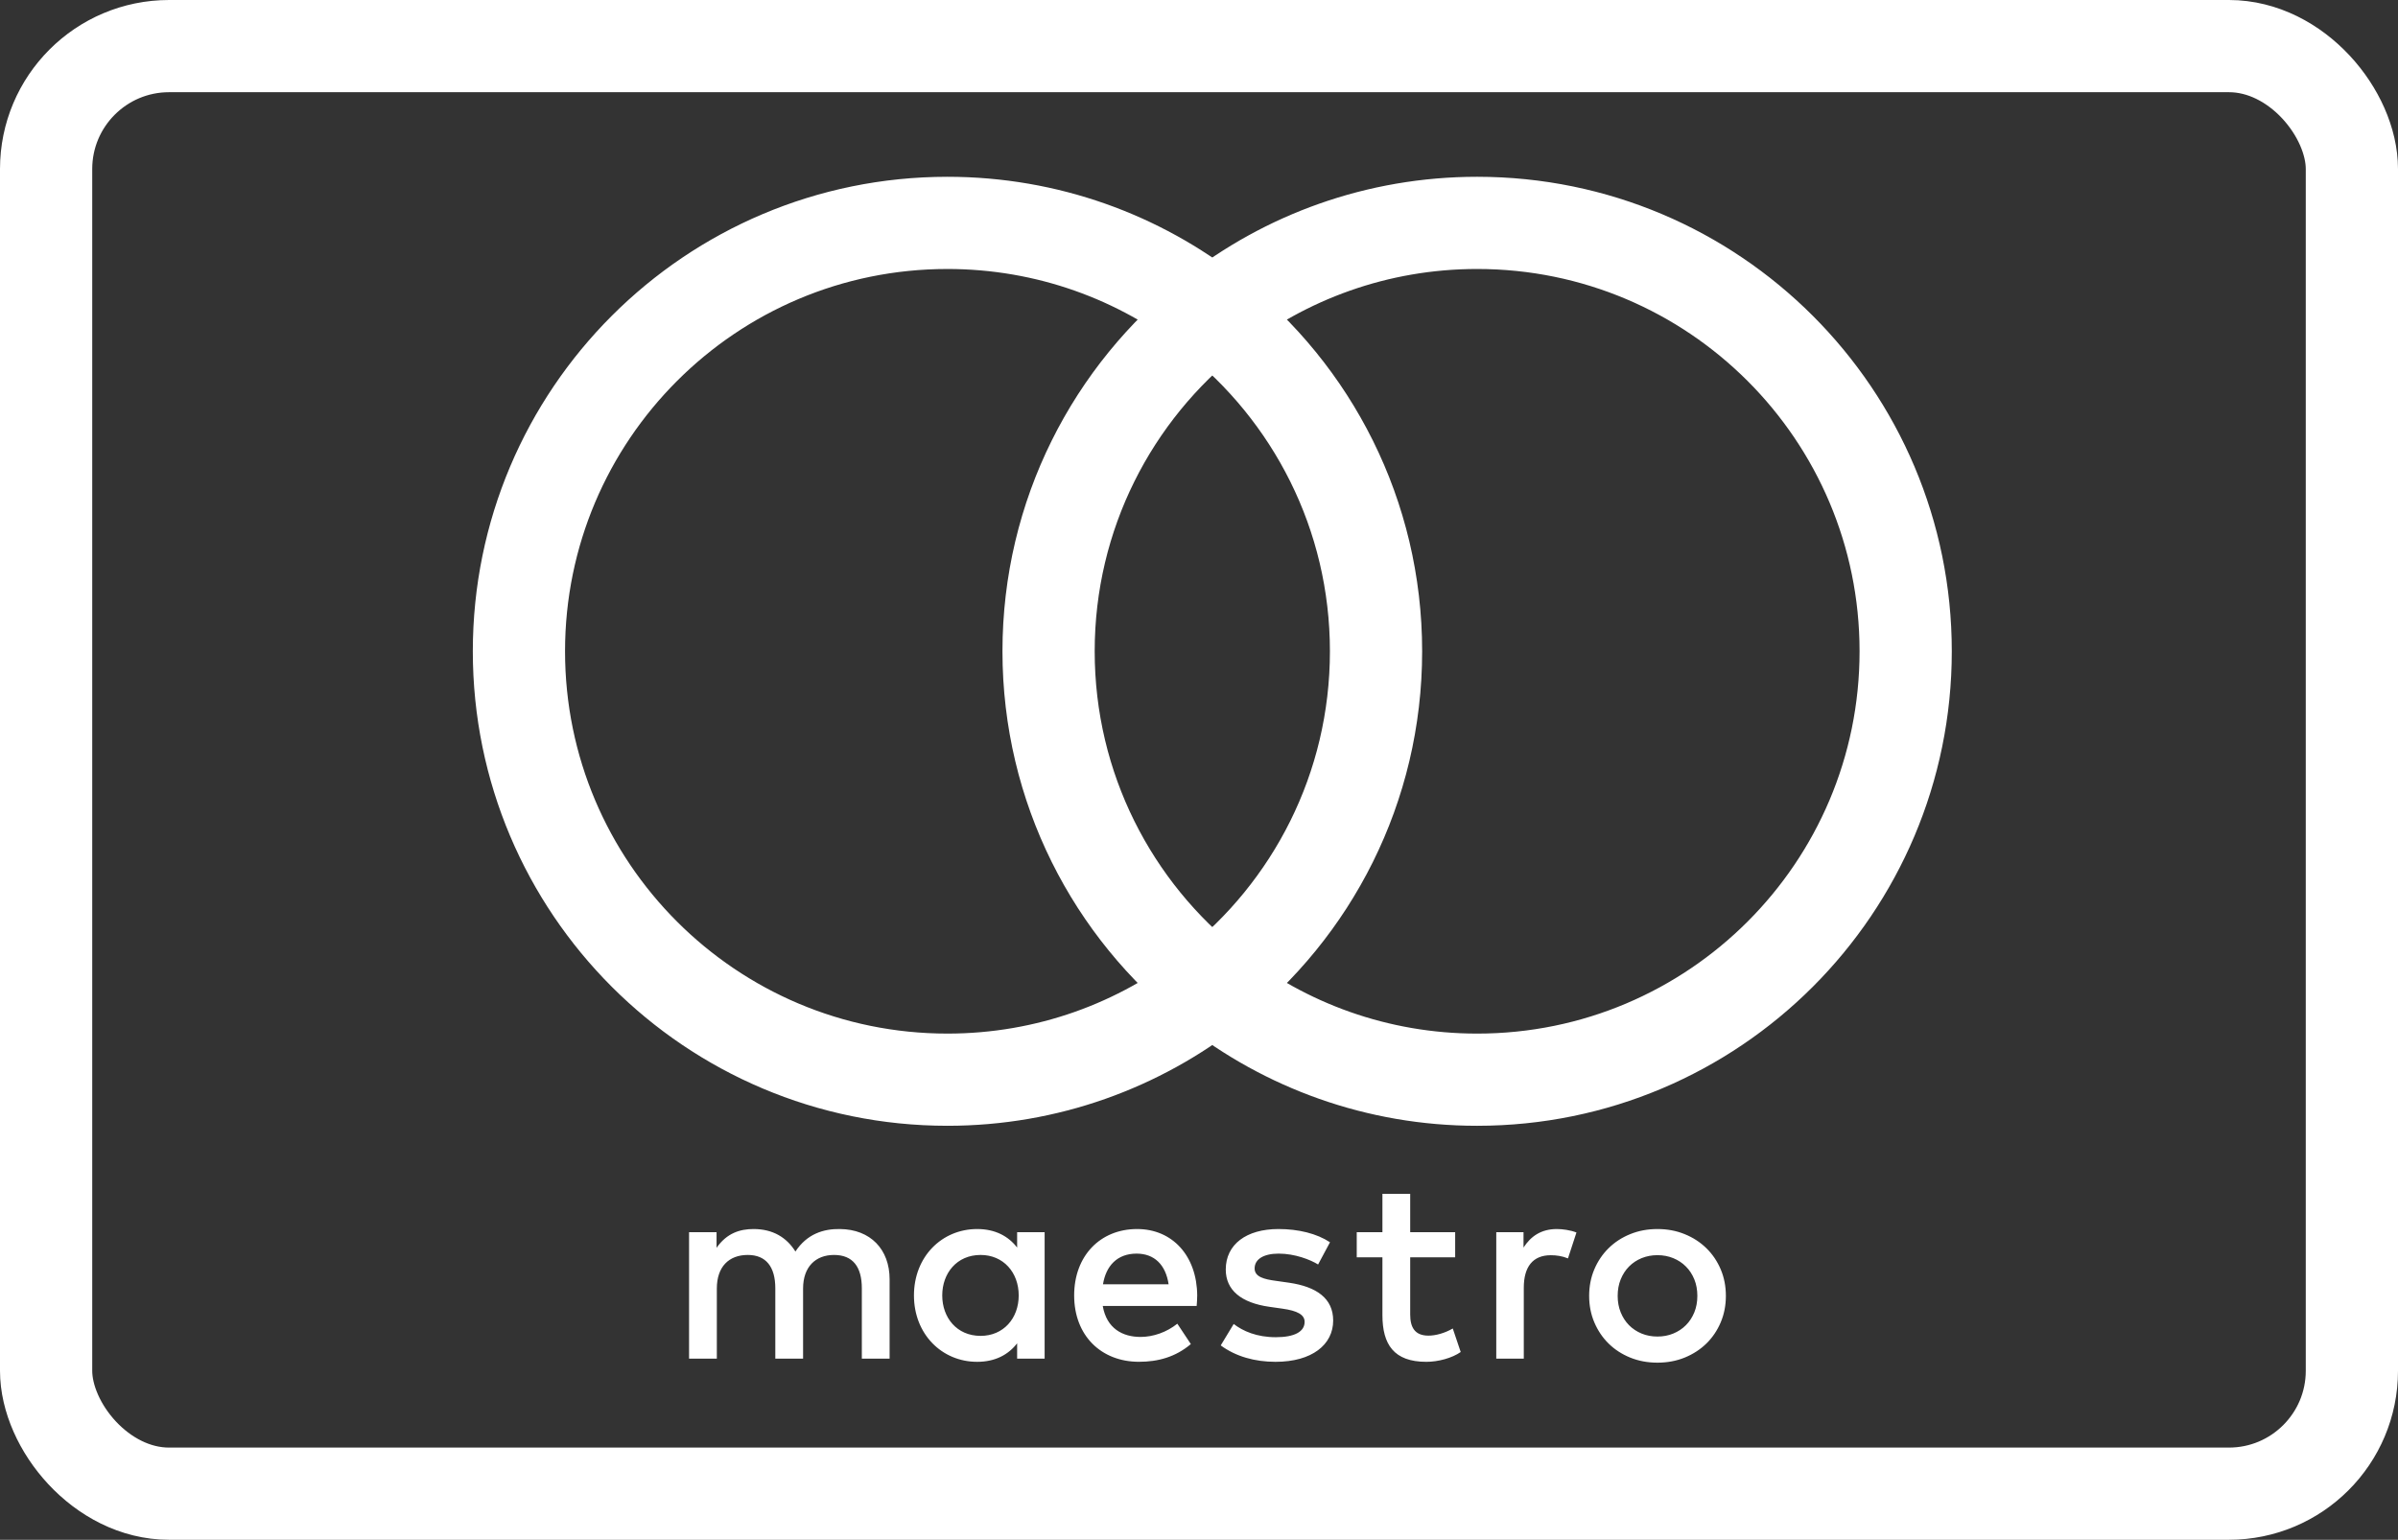 <?xml version="1.0" encoding="UTF-8" standalone="no"?>
<svg
   xmlns:sketch="http://www.bohemiancoding.com/sketch/ns"
   xmlns:dc="http://purl.org/dc/elements/1.1/"
   xmlns:cc="http://creativecommons.org/ns#"
   xmlns:rdf="http://www.w3.org/1999/02/22-rdf-syntax-ns#"
   xmlns:svg="http://www.w3.org/2000/svg"
   xmlns="http://www.w3.org/2000/svg"
   xmlns:sodipodi="http://sodipodi.sourceforge.net/DTD/sodipodi-0.dtd"
   xmlns:inkscape="http://www.inkscape.org/namespaces/inkscape"
   width="780px"
   height="501px"
   viewBox="0 0 780 501"
   version="1.1"
   id="svg2"
   inkscape:version="0.91 r13725"
   sodipodi:docname="maestro-white.svg">
  <rect x="0" y="0" width="780" height="501" fill="#333333" stroke="none"/>
  <sodipodi:namedview
     pagecolor="#ffffff"
     bordercolor="#666666"
     borderopacity="1"
     objecttolerance="10"
     gridtolerance="10"
     guidetolerance="10"
     inkscape:pageopacity="0"
     inkscape:pageshadow="2"
     inkscape:window-width="992"
     inkscape:window-height="782"
     id="namedview43"
     showgrid="false"
     inkscape:zoom="0.36664165"
     inkscape:cx="447.03674"
     inkscape:cy="367.58147"
     inkscape:window-x="0"
     inkscape:window-y="23"
     inkscape:window-maximized="0"
     inkscape:current-layer="g5439" />
  <!-- Generator: Sketch 3.3.1 (12005) - http://www.bohemiancoding.com/sketch -->
  <title
     id="title4">jcb copy</title>
  <desc
     id="desc6">Created with Sketch.</desc>
  <defs
     id="defs8">
    <clipPath
       clipPathUnits="userSpaceOnUse"
       id="clipPath3944">
      <path
         inkscape:connector-curvature="0"
         d="M 0,612 792,612 792,0 0,0 0,612 z"
         id="path3946" />
    </clipPath>
    <clipPath
       clipPathUnits="userSpaceOnUse"
       id="clipPath3538">
      <path
         inkscape:connector-curvature="0"
         d="M 218.25,0 792,0 l 0,489.1 -573.75,0 0,-489.1 z"
         id="path3540" />
    </clipPath>
    <clipPath
       clipPathUnits="userSpaceOnUse"
       id="clipPath3518">
      <path
         inkscape:connector-curvature="0"
         d="M 218.25,0 792,0 l 0,489.1 -573.75,0 0,-489.1 z"
         id="path3520" />
    </clipPath>
    <clipPath
       id="clipPath3944-1"
       clipPathUnits="userSpaceOnUse">
      <path
         id="path3946-4"
         d="M 0,612 792,612 792,0 0,0 0,612 z"
         inkscape:connector-curvature="0" />
    </clipPath>
    <clipPath
       id="clipPath3538-7"
       clipPathUnits="userSpaceOnUse">
      <path
         id="path3540-7"
         d="M 218.25,0 792,0 l 0,489.1 -573.75,0 0,-489.1 z"
         inkscape:connector-curvature="0" />
    </clipPath>
    <clipPath
       id="clipPath3518-0"
       clipPathUnits="userSpaceOnUse">
      <path
         id="path3520-2"
         d="M 218.25,0 792,0 l 0,489.1 -573.75,0 0,-489.1 z"
         inkscape:connector-curvature="0" />
    </clipPath>
  </defs>
  <g
     id="Page-1"
     stroke="none"
     stroke-width="1"
     fill="none"
     fill-rule="evenodd"
     sketch:type="MSPage">
    <rect
       id="Rectangle-1"
       stroke="#393939"
       stroke-width="30"
       sketch:type="MSShapeGroup"
       x="15"
       y="15"
       width="750"
       height="471"
       rx="40"
       style="stroke:#ffffff;stroke-opacity:1;fill:none;fill-opacity:1" />
    <g
       id="path14-path-+-path14-path"
       sketch:type="MSLayerGroup"
       transform="translate(691, 357)"
       fill="#393939" />
    <g
       id="path14-path-+-path14-path-copy"
       sketch:type="MSLayerGroup"
       transform="translate(673, 288)"
       fill="#393939" />
    <g
       transform="translate(-2567.076,-813.893)"
       id="layer1"
       inkscape:label="Layer 1"
       style="display:inline">
      <g
         transform="matrix(18.862,0,0,18.862,-18863.918,-11685.954)"
         id="g5473"
         style="display:inline">
        <g
           id="g5446"
           transform="matrix(0.418,0,0,0.418,709.012,381.925)">
          <g
             transform="matrix(1.25,0,0,-1.25,1103.188,710.771)"
             id="g3816" />
          <g
             id="g5439">
            <g
               id="g3812"
               transform="matrix(1.124,0,0,-1.124,1065.239,698.588)"
               style="fill:none;stroke:#ffffff;stroke-width:3.385;stroke-miterlimit:4;stroke-dasharray:none;stroke-opacity:1">
              <path
                 inkscape:connector-curvature="0"
                 d="m 0,0 c 0,5.017 2.349,9.486 6.007,12.366 -2.675,2.106 -6.051,3.363 -9.72,3.363 -8.686,0 -15.727,-7.042 -15.727,-15.729 0,-8.687 7.041,-15.729 15.727,-15.729 3.669,0 7.045,1.257 9.72,3.363 C 2.349,-9.486 0,-5.017 0,0"
                 style="fill:none;fill-opacity:1;fill-rule:nonzero;stroke:#ffffff;stroke-width:3.385;stroke-miterlimit:4;stroke-dasharray:none;stroke-opacity:1"
                 id="path3814" />
            </g>
            <g
               id="g3820"
               transform="matrix(1.124,0,0,-1.124,1100.599,698.588)"
               style="fill:none;stroke:#ffffff;stroke-width:3.385;stroke-miterlimit:4;stroke-dasharray:none;stroke-opacity:1">
              <path
                 inkscape:connector-curvature="0"
                 d="m 0,0 c 0,-8.687 -7.041,-15.729 -15.727,-15.729 -3.669,0 -7.045,1.257 -9.721,3.363 3.659,2.88 6.008,7.349 6.008,12.366 0,5.017 -2.349,9.486 -6.008,12.366 2.676,2.106 6.052,3.363 9.721,3.363 C -7.041,15.729 0,8.687 0,0"
                 style="fill:none;fill-opacity:1;fill-rule:nonzero;stroke:#ffffff;stroke-width:3.385;stroke-miterlimit:4;stroke-dasharray:none;stroke-opacity:1"
                 id="path3822" />
            </g>
          </g>
        </g>
        <g
           sketch:type="MSPage"
           id="Page-1-3"
           transform="matrix(0.053,0,0,0.053,1149.887,630.307)"
           style="fill:#ffffff;fill-rule:evenodd;stroke:none;stroke-width:1;fill-opacity:1">
          <g
             transform="translate(691,357)"
             sketch:type="MSLayerGroup"
             id="path14-path-+-path14-path-3"
             style="fill:#ffffff;fill-opacity:1" />
          <g
             transform="translate(673,288)"
             sketch:type="MSLayerGroup"
             id="path14-path-+-path14-path-copy-3"
             style="fill:#ffffff;fill-opacity:1" />
          <g
             style="display:inline;fill:#ffffff;fill-opacity:1"
             inkscape:label="Layer 1"
             id="layer1-2"
             transform="translate(-2567.076,-815.093)">
            <g
               id="g5486"
               transform="matrix(7.883,0,0,7.883,-6063.888,-4482.095)"
               style="fill:#ffffff;fill-opacity:1">
              <g
                 id="g5404"
                 transform="translate(-32.804,77.472)"
                 style="fill:#ffffff;fill-opacity:1">
                <g
                   style="fill:#ffffff;fill-opacity:1"
                   id="g3564"
                   transform="matrix(1.25,0,0,-1.25,1159.186,722.781)">
                  <path
                     inkscape:connector-curvature="0"
                     d="M 0,0 C 0.183,0 0.446,-0.035 0.647,-0.114 L 0.367,-0.97 c -0.192,0.079 -0.384,0.105 -0.568,0.105 -0.594,0 -0.891,-0.384 -0.891,-1.074 l 0,-2.342 -0.909,0 0,4.176 0.9,0 0,-0.507 C -0.865,-0.245 -0.524,0 0,0 m -3.358,-0.935 -1.485,0 0,-1.887 c 0,-0.419 0.148,-0.699 0.603,-0.699 0.236,0 0.533,0.079 0.803,0.236 l 0.262,-0.777 c -0.288,-0.201 -0.742,-0.324 -1.135,-0.324 -1.075,0 -1.45,0.577 -1.45,1.547 l 0,1.904 -0.848,0 0,0.83 0.848,0 0,1.267 0.917,0 0,-1.267 1.485,0 0,-0.83 z m -11.629,-0.891 c 0.097,0.603 0.463,1.014 1.11,1.014 0.585,0 0.961,-0.367 1.057,-1.014 l -2.167,0 z m 3.111,-0.367 C -11.885,-0.891 -12.689,0 -13.86,0 c -1.223,0 -2.079,-0.891 -2.079,-2.193 0,-1.327 0.891,-2.192 2.141,-2.192 0.629,0 1.205,0.157 1.712,0.585 l -0.446,0.673 c -0.349,-0.28 -0.795,-0.437 -1.214,-0.437 -0.585,0 -1.118,0.271 -1.249,1.022 l 3.101,0 c 0.009,0.114 0.018,0.227 0.018,0.349 m 3.992,1.022 c -0.253,0.158 -0.768,0.359 -1.301,0.359 -0.498,0 -0.795,-0.184 -0.795,-0.49 0,-0.279 0.314,-0.358 0.707,-0.41 l 0.428,-0.061 c 0.909,-0.132 1.459,-0.516 1.459,-1.25 0,-0.795 -0.699,-1.363 -1.904,-1.363 -0.682,0 -1.311,0.175 -1.809,0.542 l 0.428,0.708 c 0.306,-0.236 0.761,-0.437 1.39,-0.437 0.62,0 0.952,0.183 0.952,0.507 0,0.235 -0.236,0.367 -0.734,0.436 l -0.428,0.061 c -0.935,0.132 -1.442,0.551 -1.442,1.232 0,0.83 0.682,1.337 1.739,1.337 0.664,0 1.267,-0.149 1.703,-0.437 L -7.884,-1.171 Z M 3.321,-0.863 C 3.134,-0.863 2.961,-0.896 2.8,-0.961 2.64,-1.027 2.501,-1.119 2.384,-1.237 2.267,-1.355 2.175,-1.497 2.108,-1.662 c -0.067,-0.165 -0.1,-0.347 -0.1,-0.545 0,-0.199 0.033,-0.38 0.1,-0.545 0.067,-0.165 0.159,-0.307 0.276,-0.425 0.117,-0.118 0.256,-0.21 0.416,-0.276 0.161,-0.066 0.334,-0.098 0.521,-0.098 0.187,0 0.361,0.032 0.521,0.098 0.161,0.066 0.301,0.158 0.418,0.276 0.119,0.118 0.211,0.26 0.279,0.425 0.067,0.165 0.1,0.346 0.1,0.545 0,0.198 -0.033,0.38 -0.1,0.545 -0.068,0.165 -0.16,0.307 -0.279,0.425 -0.117,0.118 -0.257,0.21 -0.418,0.276 -0.16,0.065 -0.334,0.098 -0.521,0.098 M 3.321,0 C 3.645,0 3.945,-0.056 4.221,-0.169 4.497,-0.281 4.736,-0.436 4.937,-0.633 5.139,-0.83 5.296,-1.063 5.41,-1.331 5.524,-1.6 5.581,-1.892 5.581,-2.207 5.581,-2.522 5.524,-2.814 5.41,-3.083 5.296,-3.351 5.139,-3.585 4.937,-3.782 4.736,-3.979 4.497,-4.133 4.221,-4.246 3.945,-4.358 3.645,-4.414 3.321,-4.414 c -0.324,0 -0.624,0.056 -0.9,0.168 -0.276,0.113 -0.513,0.267 -0.713,0.464 -0.2,0.197 -0.357,0.431 -0.471,0.699 -0.114,0.269 -0.171,0.561 -0.171,0.876 0,0.315 0.057,0.607 0.171,0.876 0.114,0.268 0.271,0.501 0.471,0.698 0.2,0.197 0.437,0.352 0.713,0.464 C 2.697,-0.056 2.997,0 3.321,0 m -23.616,-2.193 c 0,0.734 0.481,1.337 1.267,1.337 0.751,0 1.258,-0.577 1.258,-1.337 0,-0.76 -0.507,-1.336 -1.258,-1.336 -0.786,0 -1.267,0.602 -1.267,1.336 m 3.381,0 0,2.088 -0.908,0 0,-0.507 C -18.111,-0.236 -18.547,0 -19.141,0 c -1.171,0 -2.088,-0.917 -2.088,-2.193 0,-1.275 0.917,-2.193 2.088,-2.193 0.594,0 1.03,0.236 1.319,0.612 l 0,-0.507 0.908,0 0,2.088 z m -5.119,-2.088 0,2.621 c 0,0.987 -0.629,1.651 -1.642,1.66 -0.533,0.009 -1.084,-0.157 -1.468,-0.743 C -25.431,-0.28 -25.886,0 -26.524,0 c -0.445,0 -0.882,-0.131 -1.223,-0.62 l 0,0.515 -0.908,0 0,-4.176 0.917,0 0,2.315 c 0,0.725 0.402,1.11 1.022,1.11 0.603,0 0.909,-0.393 0.909,-1.101 l 0,-2.324 0.917,0 0,2.315 c 0,0.725 0.42,1.11 1.022,1.11 0.621,0 0.918,-0.393 0.918,-1.101 l 0,-2.324 0.917,0 z"
                     style="fill:#ffffff;fill-opacity:1;fill-rule:nonzero;stroke:none"
                     id="path3566" />
                </g>
              </g>
            </g>
          </g>
        </g>
      </g>
    </g>
  </g>
</svg>
